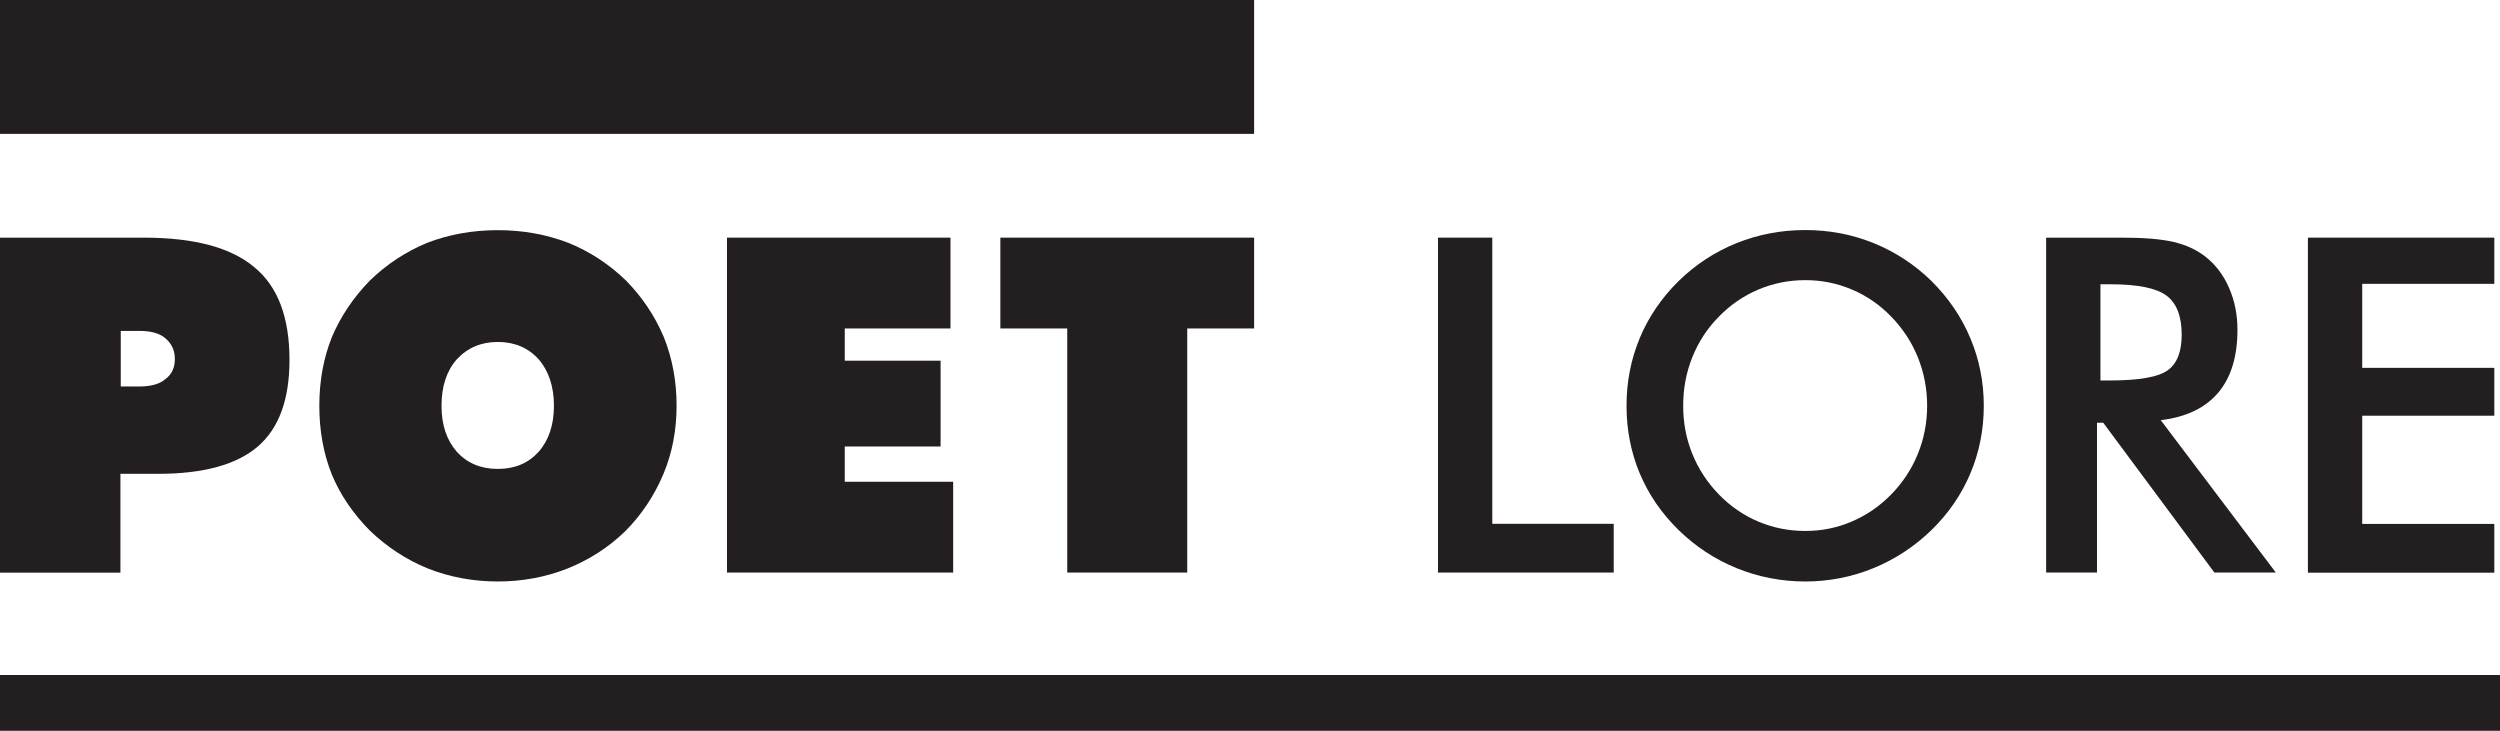 <svg width="195" height="57" viewBox="0 0 195 57" fill="none" xmlns="http://www.w3.org/2000/svg">
<g clip-path="url(#clip0_3227_2276)">
<path d="M195 52.649H0V57H195V52.649Z" fill="#231F20"/>
<path d="M97.821 0H0V10.443H97.821V0Z" fill="#231F20"/>
<path d="M0 44.66V18.536H11.199C15.14 18.536 18.014 19.302 19.837 20.842C21.669 22.339 22.58 24.749 22.58 28.074C22.58 31.145 21.764 33.382 20.141 34.8C18.491 36.236 15.887 36.959 12.328 36.959H9.393V44.669H0V44.66ZM9.419 25.811V30.145H10.878C11.789 30.145 12.466 29.953 12.909 29.562C13.395 29.205 13.638 28.683 13.638 27.995C13.638 27.343 13.395 26.812 12.909 26.394C12.466 26.003 11.789 25.811 10.878 25.811H9.419Z" fill="#231F20"/>
<path d="M52.774 31.65C52.774 33.574 52.426 35.358 51.741 36.985C51.029 38.673 50.039 40.152 48.789 41.414C47.504 42.667 46.002 43.642 44.283 44.338C42.565 45.017 40.75 45.356 38.832 45.356C36.913 45.356 35.073 45.017 33.362 44.338C31.704 43.659 30.194 42.676 28.839 41.379C27.537 40.057 26.547 38.603 25.888 37.028C25.237 35.401 24.907 33.608 24.907 31.659C24.907 29.71 25.237 27.917 25.888 26.29C26.574 24.671 27.563 23.209 28.839 21.895C30.142 20.625 31.643 19.632 33.328 18.936C35.029 18.284 36.861 17.953 38.832 17.953C40.802 17.953 42.608 18.284 44.318 18.936C46.02 19.624 47.522 20.616 48.841 21.895C50.1 23.183 51.081 24.645 51.776 26.29C52.444 27.943 52.774 29.736 52.774 31.659V31.65ZM38.832 36.576C40.151 36.576 41.21 36.132 42.018 35.236C42.816 34.322 43.207 33.121 43.207 31.65C43.207 30.18 42.808 28.935 42.018 28.03C41.202 27.125 40.134 26.673 38.832 26.673C37.529 26.673 36.462 27.125 35.628 28.03C34.83 28.935 34.439 30.145 34.439 31.65C34.439 33.156 34.838 34.322 35.628 35.236C36.444 36.132 37.512 36.576 38.832 36.576Z" fill="#231F20"/>
<path d="M56.706 44.66V18.536H74.139V25.62H65.891V28.134H73.366V34.827H65.891V37.577H74.347V44.66H56.706Z" fill="#231F20"/>
<path d="M83.245 44.66V25.62H78.028V18.536H97.821V25.62H92.604V44.66H83.237H83.245Z" fill="#231F20"/>
<path d="M112.163 44.66V18.536H116.399V40.857H125.87V44.66H112.163Z" fill="#231F20"/>
<path d="M154.736 31.65C154.736 33.504 154.389 35.262 153.694 36.915C153 38.569 151.984 40.048 150.656 41.344C149.319 42.641 147.8 43.633 146.116 44.321C144.431 45.008 142.66 45.356 140.811 45.356C138.962 45.356 137.148 45.008 135.446 44.312C133.745 43.616 132.243 42.624 130.932 41.344C129.604 40.048 128.597 38.577 127.902 36.932C127.216 35.288 126.869 33.53 126.869 31.65C126.869 29.77 127.216 28.021 127.902 26.368C128.588 24.715 129.604 23.235 130.932 21.921C132.26 20.624 133.771 19.641 135.455 18.962C137.139 18.284 138.928 17.944 140.811 17.944C142.695 17.944 144.466 18.284 146.142 18.962C147.817 19.641 149.328 20.624 150.656 21.921C151.984 23.244 153 24.732 153.694 26.394C154.389 28.056 154.736 29.805 154.736 31.65ZM150.317 31.65C150.317 30.327 150.074 29.074 149.597 27.882C149.119 26.69 148.425 25.637 147.522 24.706C146.645 23.792 145.629 23.087 144.466 22.591C143.303 22.095 142.088 21.851 140.811 21.851C139.535 21.851 138.311 22.095 137.157 22.582C136.002 23.07 134.969 23.775 134.066 24.706C133.163 25.619 132.477 26.672 132 27.865C131.522 29.057 131.288 30.319 131.288 31.65C131.288 32.982 131.522 34.217 132 35.401C132.477 36.576 133.163 37.629 134.066 38.56C134.969 39.491 135.993 40.196 137.148 40.683C138.302 41.17 139.518 41.414 140.811 41.414C142.105 41.414 143.286 41.17 144.431 40.683C145.577 40.196 146.61 39.491 147.522 38.56C148.425 37.629 149.119 36.576 149.597 35.392C150.074 34.209 150.317 32.964 150.317 31.65Z" fill="#231F20"/>
<path d="M163.565 32.973V44.66H159.598V18.536H165.51C167.246 18.536 168.583 18.649 169.546 18.875C170.51 19.102 171.317 19.476 171.995 19.998C172.802 20.624 173.427 21.442 173.861 22.443C174.304 23.444 174.521 24.541 174.521 25.724C174.521 27.821 174.017 29.457 173.01 30.641C172.003 31.824 170.51 32.538 168.539 32.773L177.516 44.66H172.724L164.051 32.973H163.574H163.565ZM163.834 29.675H164.598C166.838 29.675 168.331 29.414 169.069 28.892C169.807 28.369 170.172 27.438 170.172 26.107C170.172 24.671 169.781 23.653 168.991 23.061C168.201 22.469 166.742 22.173 164.598 22.173H163.834V29.666V29.675Z" fill="#231F20"/>
<path d="M180.016 44.66V18.536H194.557V22.139H184.253V28.692H194.557V32.425H184.253V40.866H194.557V44.669H180.016V44.66Z" fill="#231F20"/>
</g>
<defs>
<clipPath id="clip0_3227_2276">
<rect width="195" height="57" fill="white"/>
</clipPath>
</defs>
</svg>
